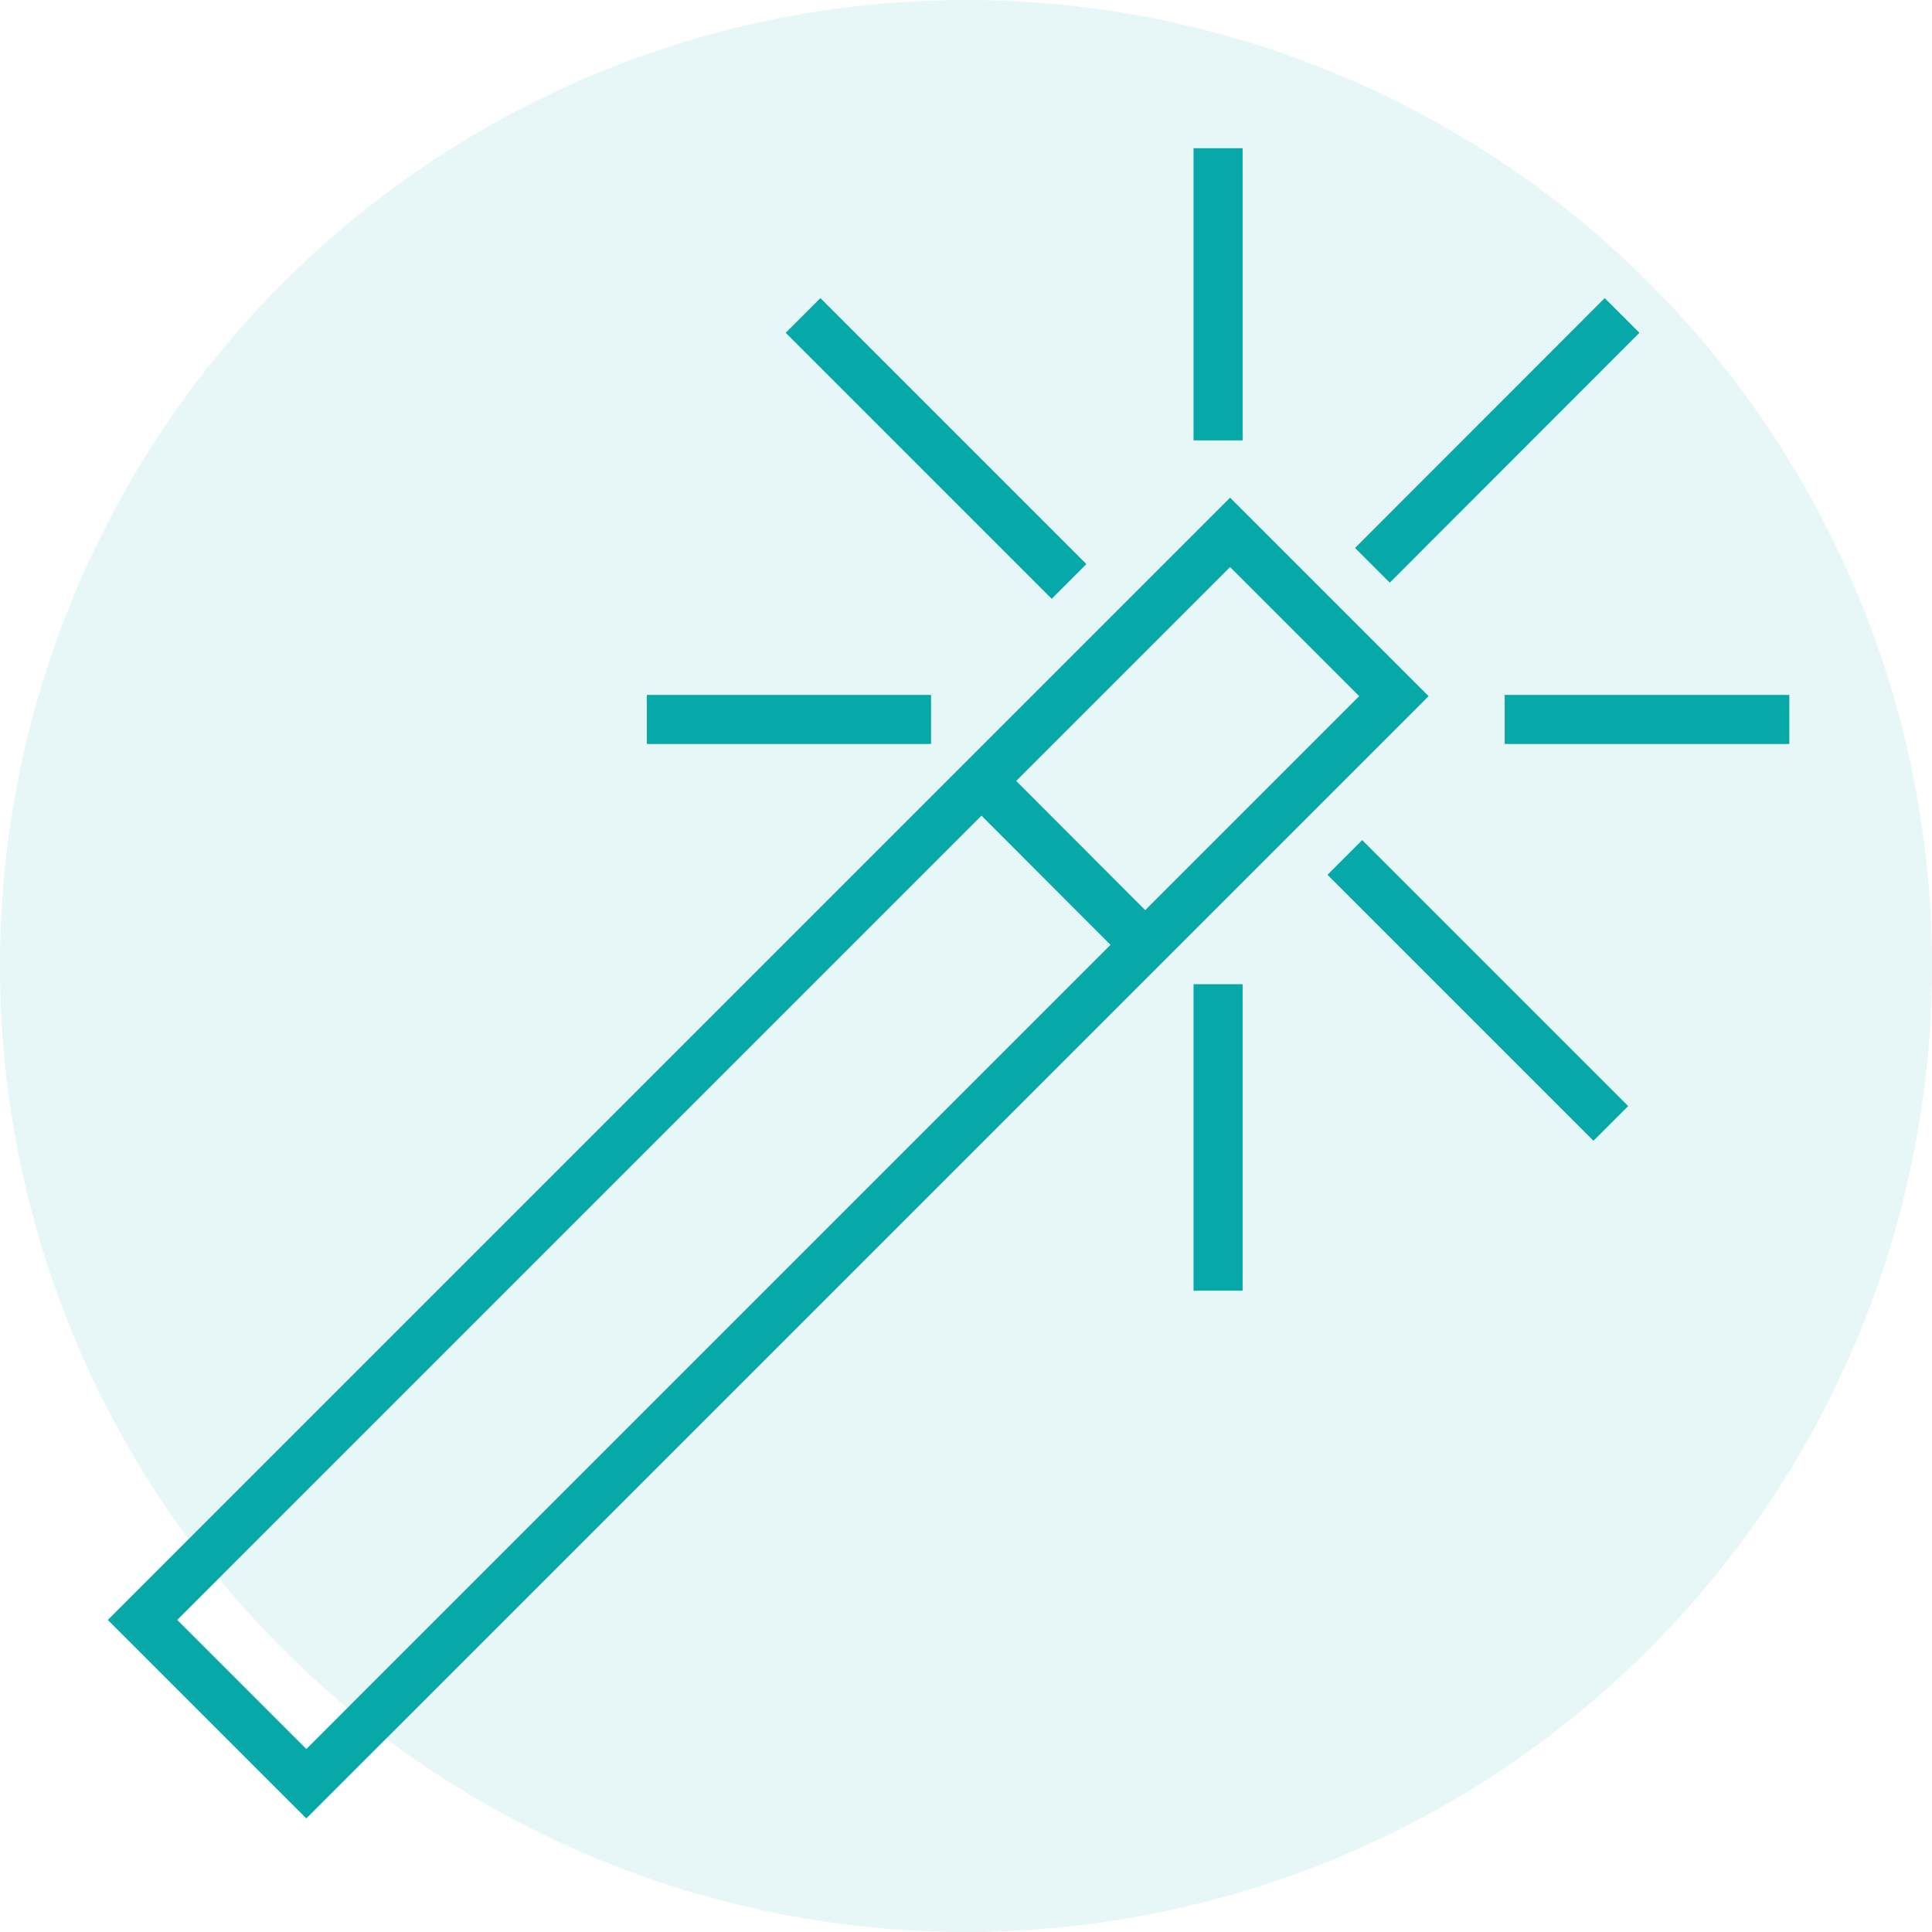 <svg xmlns="http://www.w3.org/2000/svg" viewBox="0 0 94.5 94.5">
  <g id="Layer_2" data-name="Layer 2">
    <g id="Layer_1-2" data-name="Layer 1">
      <g style="opacity: 0.1">
        <circle cx="47.25" cy="47.25" r="47.25" style="fill: #07a8a8"/>
      </g>
      <g>
        <line x1="87.52" y1="35.19" x2="73.6" y2="35.19" style="fill: none;stroke: #07a8a8;stroke-miterlimit: 10;stroke-width: 2.4px"/>
        <g>
          <rect x="31.91" y="19.03" width="11.33" height="75.23" transform="translate(51.06 -9.98) rotate(45)" style="fill: none;stroke: #07a8a8;stroke-miterlimit: 10;stroke-width: 2.4px"/>
          <line x1="48.01" y1="38.2" x2="55.7" y2="45.9" style="fill: none;stroke: #07a8a8;stroke-miterlimit: 10;stroke-width: 2.4px"/>
          <g>
            <line x1="59.58" y1="7.25" x2="59.58" y2="21.54" style="fill: none;stroke: #07a8a8;stroke-miterlimit: 10;stroke-width: 2.4px"/>
            <line x1="59.58" y1="48.14" x2="59.58" y2="63.13" style="fill: none;stroke: #07a8a8;stroke-miterlimit: 10;stroke-width: 2.4px"/>
            <line x1="45.54" y1="35.19" x2="31.64" y2="35.19" style="fill: none;stroke: #07a8a8;stroke-miterlimit: 10;stroke-width: 2.4px"/>
            <line x1="79.34" y1="15.43" x2="67.13" y2="27.65" style="fill: none;stroke: #07a8a8;stroke-miterlimit: 10;stroke-width: 2.4px"/>
            <line x1="39.28" y1="15.43" x2="52.29" y2="28.44" style="fill: none;stroke: #07a8a8;stroke-miterlimit: 10;stroke-width: 2.4px"/>
            <line x1="65.78" y1="41.94" x2="78.79" y2="54.95" style="fill: none;stroke: #07a8a8;stroke-miterlimit: 10;stroke-width: 2.4px"/>
          </g>
        </g>
      </g>
    </g>
  </g>
</svg>
